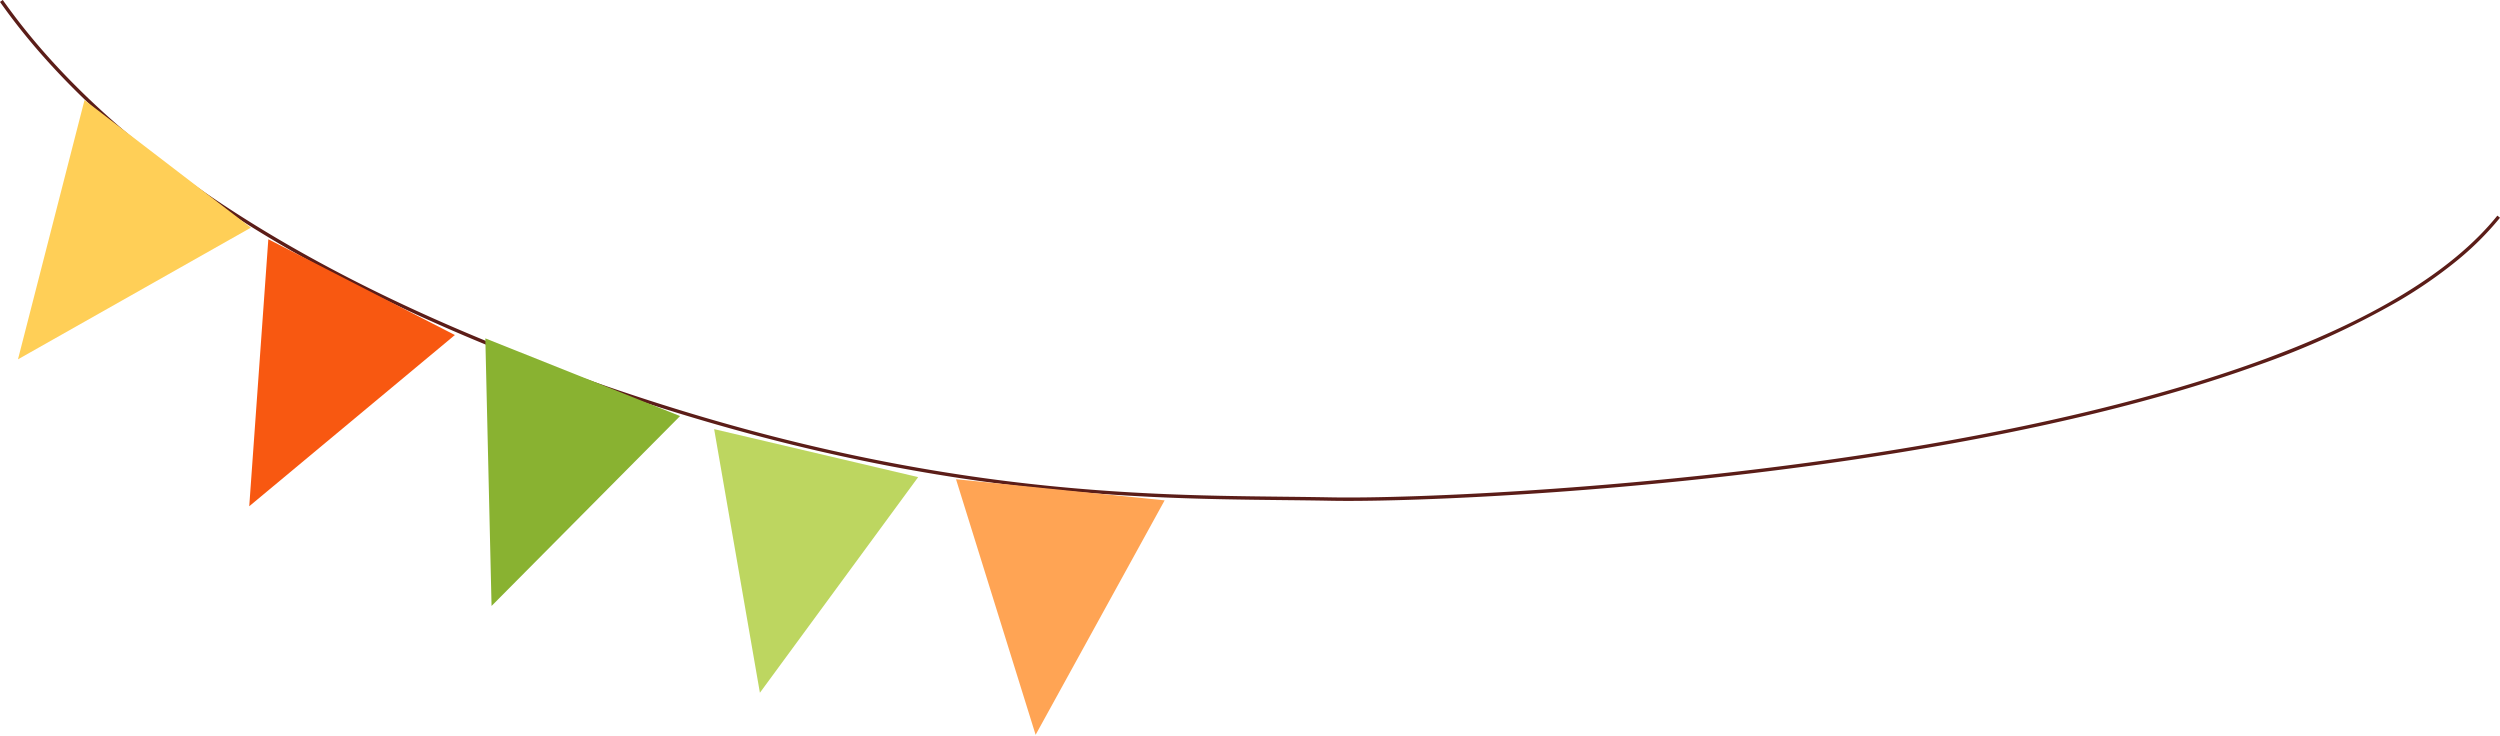<svg xmlns="http://www.w3.org/2000/svg" width="686.494" height="202.156" viewBox="0 0 686.494 202.156">
  <g id="组_3447" data-name="组 3447" transform="translate(0.38 0.268)">
    <path id="路径_9391" data-name="路径 9391" d="M67.949,137.55c-1.815,0-3.488-.015-4.995-.044-4.11-.081-8.4-.127-12.937-.176-21.816-.235-48.966-.528-82.094-5.089-8.625-1.187-17.38-2.63-26.021-4.287-9.379-1.8-18.949-3.913-28.442-6.283-10.181-2.542-20.6-5.46-30.975-8.674-11.028-3.417-22.339-7.272-33.62-11.46a508.2,508.2,0,0,1-57.113-25.055A352.287,352.287,0,0,1-251.118,50.4c-21.5-15.426-38.713-32.2-51.176-49.869l.76-.536c12.4,17.579,29.548,34.284,50.958,49.649,26.781,19.22,60.347,36.384,99.764,51.016,41.181,15.286,80.061,25.313,118.862,30.654,33.07,4.552,60.188,4.845,81.978,5.08,4.542.049,8.832.1,12.946.176,21.93.431,89.075-2.256,156.65-13.311,38.244-6.257,71-14.228,97.345-23.694,31.737-11.4,54.114-24.979,66.508-40.356l.724.584a82.612,82.612,0,0,1-12.086,11.99A126.849,126.849,0,0,1,356.593,82.51a230.969,230.969,0,0,1-39.311,17.936c-26.4,9.484-59.209,17.47-97.509,23.736-37.37,6.114-72.624,9.353-95.618,10.995-12.752.91-25.523,1.6-36.934,1.993C79.992,137.42,73.345,137.55,67.949,137.55Z" transform="translate(301.914 -0.268)" fill="#5b1d18"/>
    <path id="路径_9392" data-name="路径 9392" d="M57.175,70.535,36.513,0,0,63.76Z" transform="matrix(-1, 0.017, -0.017, -1, 320.511, 200.89)" fill="#ffa454"/>
    <path id="路径_9393" data-name="路径 9393" d="M55.549,72.812,45.523,0,0,57.675Z" transform="matrix(-0.999, 0.035, -0.035, -0.999, 253.763, 188.367)" fill="#bdd660"/>
    <path id="路径_9394" data-name="路径 9394" d="M104.151,41.884l1.71,73.48,51.764-52.145Z" transform="translate(28.739 50.763)" fill="#89b231"/>
    <path id="路径_9395" data-name="路径 9395" d="M176.665,11.043,158.394,82.235l63.961-36.159Z" transform="translate(-153.838 16.168)" fill="#ffcf57"/>
    <path id="路径_9396" data-name="路径 9396" d="M137.639,28.786,132.4,102.1l56.462-47.016Z" transform="translate(-64.338 36.646)" fill="#f85811"/>
  </g>
</svg>
